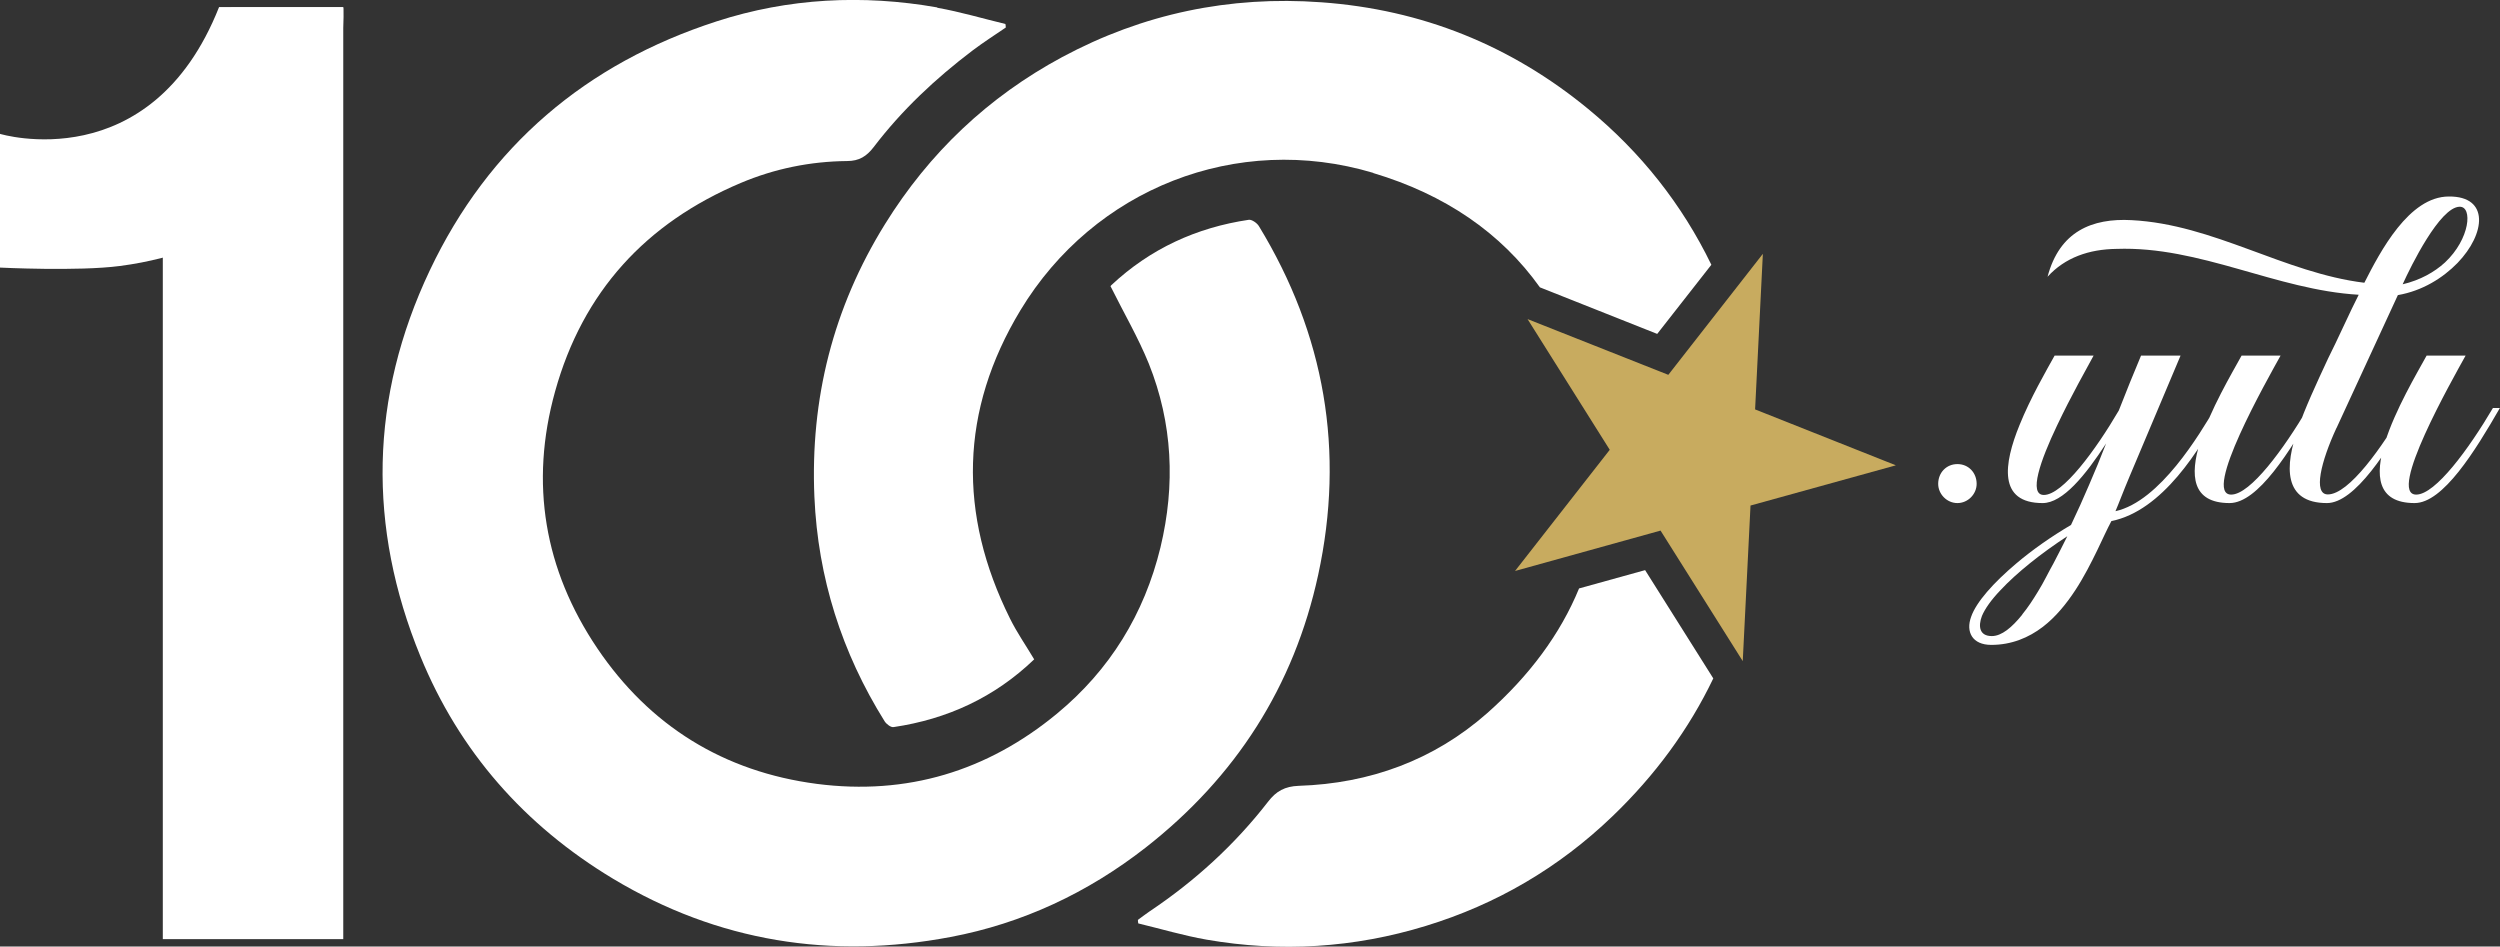 <svg xmlns="http://www.w3.org/2000/svg" id="Layer_2" viewBox="0 0 141.73 53.66"><rect x="0" y="0" width="141.73" height="53.66" fill="#333333" stroke="none"/><defs><style>.cls-1{fill:#c8ab5f;}.cls-1,.cls-2{stroke-width:0px;}.cls-2{fill:#fff;}</style></defs><g id="Layer_1-2"><path class="cls-2" d="m53.13.42c-4.22-.74-8.43-.53-12.5.79-7.39,2.39-12.92,7.06-16.27,14.13-3.4,7.19-3.53,14.53-.53,21.86,2.21,5.4,5.91,9.6,10.93,12.62,5.95,3.57,12.36,4.58,19.13,3.3,4.08-.77,7.78-2.51,11.06-5.07,5.1-3.99,8.41-9.14,9.78-15.46,1.52-7.01.38-13.63-3.36-19.77-.11-.18-.4-.38-.57-.36-2.97.44-5.59,1.64-7.8,3.71-.05.05-.07.12-.04.06.75,1.51,1.57,2.91,2.17,4.39,1.35,3.38,1.51,6.87.66,10.41-.92,3.79-2.88,6.96-5.87,9.43-3.95,3.26-8.51,4.64-13.61,3.98-5.28-.69-9.48-3.29-12.45-7.69-3-4.45-3.84-9.35-2.39-14.56,1.57-5.65,5.15-9.55,10.53-11.82,1.92-.81,3.94-1.22,6.02-1.24.69,0,1.11-.27,1.51-.79,1.6-2.1,3.51-3.89,5.61-5.48.61-.46,1.25-.87,1.88-1.3,0-.07-.01-.13-.02-.2-1.29-.31-2.56-.69-3.86-.92Z"></path><path class="cls-2" d="m9.23,12.51v40.73h10.23V.43h-.06c-2.53,0-3.89,0-6.24,0-.96,0-2.96,6.87-3.93,6.87,0,0,0,0,0,0"></path><path class="cls-2" d="m12.42.4h7.04s.8,12.93-12.67,14.68c-2.36.31-6.79.09-6.79.09v-7.58S8.55,10.18,12.42.4Z"></path><path class="cls-2" d="m77.85,9.81c4.05,1.21,7.24,3.38,9.45,6.48l6.65,2.64,3.07-3.92c-1.66-3.42-3.99-6.37-6.98-8.83-4.39-3.61-9.43-5.64-15.13-6.05-5.21-.38-10.12.65-14.7,3.11-4.18,2.25-7.53,5.42-10.04,9.47-2.94,4.74-4.24,9.91-4,15.46.2,4.58,1.55,8.83,3.98,12.72.1.16.36.36.51.33,3.04-.45,5.72-1.68,7.97-3.84-.47-.79-.98-1.52-1.37-2.31-2.95-5.93-2.84-11.8.59-17.48,4.17-6.9,12.27-10.1,20-7.79Z"></path><path class="cls-2" d="m93.27,32.32l-3.75,1.04c-1.06,2.58-2.81,4.95-5.22,7.08-3.01,2.65-6.64,3.98-10.67,4.11-.79.03-1.28.3-1.74.9-1.89,2.44-4.15,4.5-6.72,6.22-.22.15-.44.32-.66.48,0,.07.01.13.02.2,1.29.31,2.56.69,3.87.92,4.2.73,8.37.47,12.44-.78,3.99-1.22,7.53-3.29,10.56-6.2,2.44-2.34,4.35-4.95,5.73-7.83l-3.86-6.13Z"></path><path class="cls-2" d="m109.88,27.43c0-.63.46-1.12,1.09-1.12s1.09.49,1.09,1.12c0,.58-.49,1.09-1.09,1.09s-1.09-.51-1.09-1.09Zm16.09-4.28c-1.24,2.33-3.38,5.81-6.27,6.39-.22.41-.49,1-.8,1.65-.34.7-.75,1.51-1.24,2.26-.51.78-1.12,1.53-1.85,2.09-.8.61-1.77,1.02-2.92,1.02-1.07,0-1.46-.73-1.14-1.6.29-.83,1.26-1.92,2.55-3.01.92-.78,1.99-1.53,3.11-2.19.36-.75.7-1.51,1.02-2.26.34-.78.66-1.56.97-2.36-1.17,1.8-2.45,3.38-3.6,3.38-2.53,0-2.21-2.21-1.31-4.42.63-1.56,1.53-3.11,1.99-3.94h2.21c-.34.63-1.29,2.31-2.07,3.96-.95,1.99-1.63,3.94-.75,3.94,1.07,0,2.94-2.55,4.25-4.79.41-1.05.83-2.09,1.26-3.11h2.24c-.36.85-1.87,4.42-2.89,6.85-.36.85-.63,1.58-.8,1.97,2.53-.56,4.79-4.4,5.64-5.83h.39Zm-11.33,11.69c.32-.39.61-.83.9-1.31.32-.51.58-1.07.88-1.6.27-.53.56-1.07.78-1.53-1.46.95-2.87,2.07-3.79,3.06-.51.53-.88,1.05-1.05,1.46-.22.58-.15,1.14.56,1.14.56,0,1.14-.49,1.73-1.22Zm16.6-11.72c-1.41,2.45-3.23,5.4-4.84,5.4-4.3,0-.41-6.37.68-8.36h2.21c-.78,1.41-4.45,7.88-2.8,7.88,1.09,0,2.99-2.6,4.35-4.91h.39Zm1.22,1.14c-.88,1.9-1.34,3.77-.49,3.77,1.19,0,3.09-2.67,4.42-4.98h.39c-1.39,2.48-3.28,5.47-4.86,5.47-2.48,0-2.41-2.09-1.63-4.25.36-1.07,1.02-2.5,1.7-3.96.46-.9,1.29-2.75,1.73-3.6-4.67-.27-8.99-2.77-13.73-2.6-1.56.02-2.92.49-3.91,1.58.68-2.58,2.53-3.33,4.76-3.21,4.67.24,8.65,2.99,13.2,3.55.9-1.77,2.53-4.89,4.79-4.89,2.31-.02,2.09,2.11.49,3.77-.83.85-1.99,1.58-3.38,1.82l-3.48,7.54Zm3.74-8.14c1.02-.24,1.82-.7,2.41-1.24,1.43-1.34,1.58-3.18.83-3.16-1.12.02-2.77,3.38-3.23,4.4Zm5.53,7c-1.41,2.45-3.23,5.4-4.84,5.4-4.3,0-.41-6.37.68-8.36h2.21c-.78,1.41-4.45,7.88-2.8,7.88,1.09,0,2.99-2.6,4.35-4.91h.39Z"></path><polygon class="cls-1" points="99.24 28.66 107.48 26.38 99.5 23.21 99.94 14.39 94.58 21.25 86.6 18.09 91.26 25.5 85.89 32.37 94.14 30.08 98.8 37.48 99.24 28.66"></polygon></g></svg>